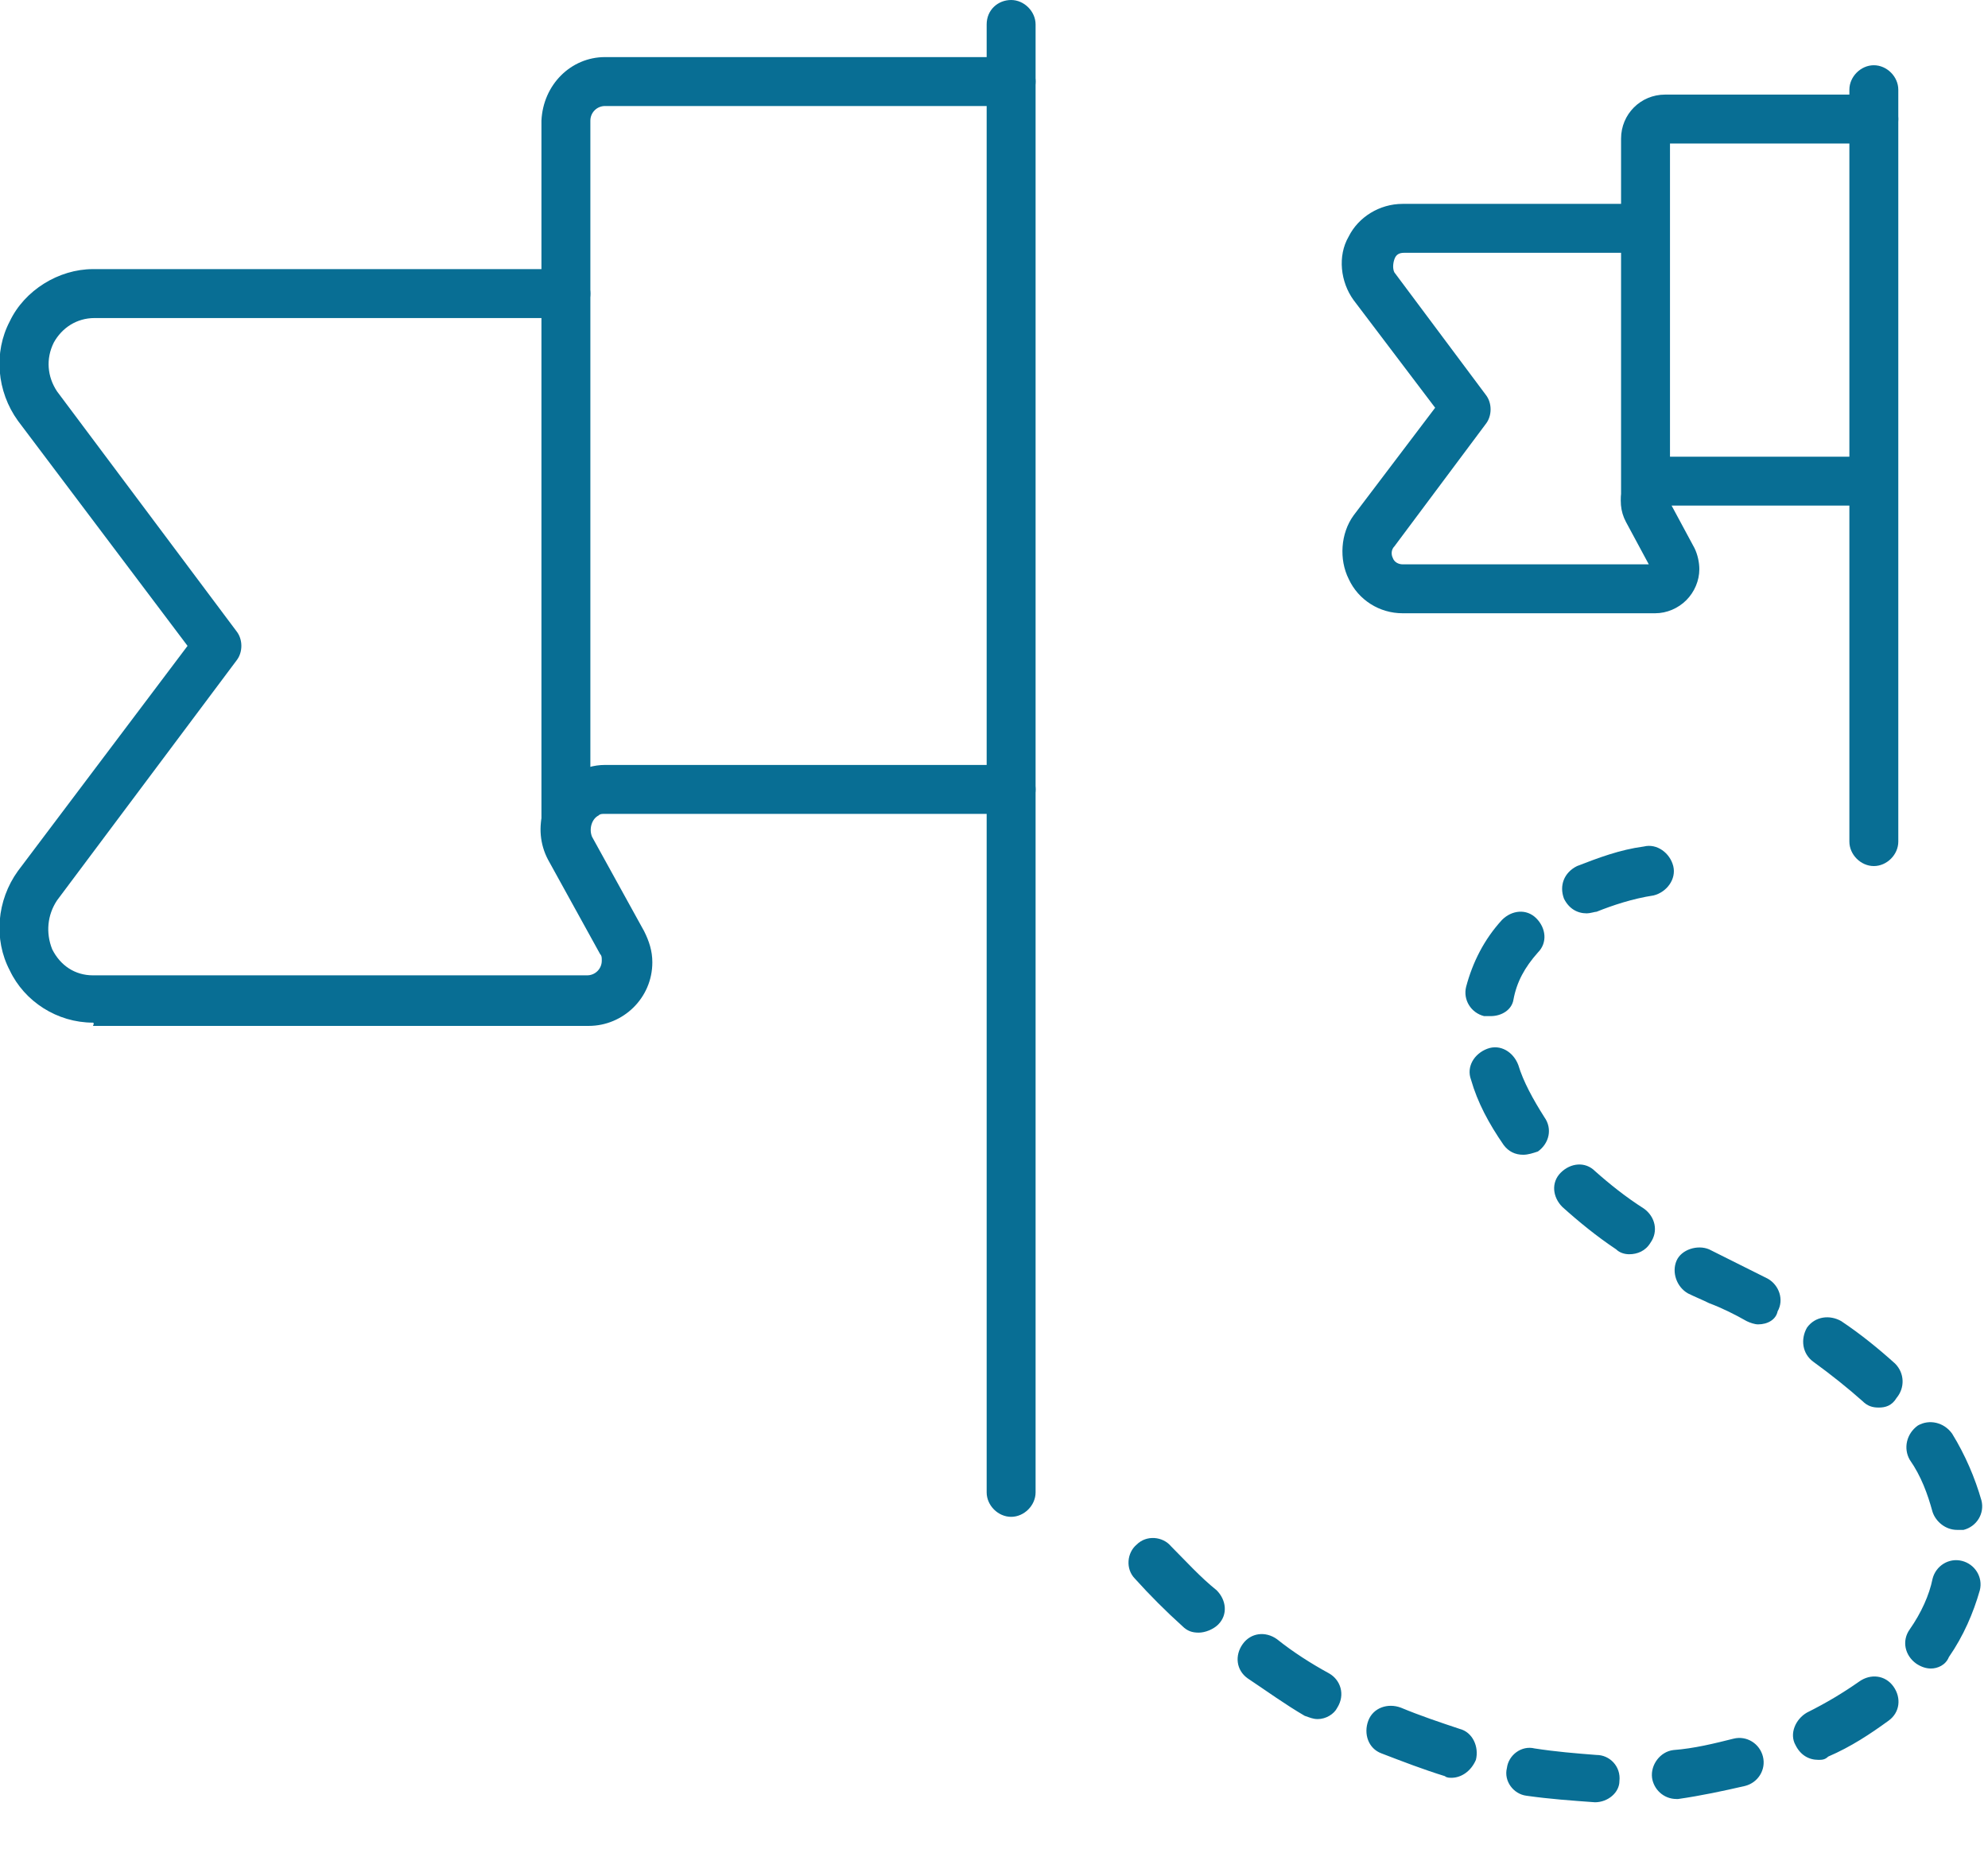 <?xml version="1.0" encoding="UTF-8"?> <svg xmlns="http://www.w3.org/2000/svg" xmlns:xlink="http://www.w3.org/1999/xlink" version="1.1" id="Gruppe_760" x="0px" y="0px" viewBox="0 0 121.9 113.6" style="enable-background:new 0 0 121.9 113.6;" xml:space="preserve"> <style type="text/css"> .st0{clip-path:url(#SVGID_00000065074050370666429170000013559553129510829468_);} .st1{fill:#086E94;} </style> <g> <defs> <rect id="SVGID_1_" width="121.9" height="113.6"></rect> </defs> <clipPath id="SVGID_00000011715960932000092240000008212619350717794712_"> <use xlink:href="#SVGID_1_" style="overflow:visible;"></use> </clipPath> <g id="Gruppe_341" transform="translate(0 0)" style="clip-path:url(#SVGID_00000011715960932000092240000008212619350717794712_);"> <g id="Linie_65"> <path class="st1" d="M62,93c-0.8,0-1.5-0.7-1.5-1.5v-90C60.5,0.6,61.2,0,62,0c0.8,0,1.5,0.7,1.5,1.5v90C63.5,92.3,62.8,93,62,93z "></path> </g> <g id="Pfad_1198"> <path class="st1" d="M5.7,62.7c-2.2,0-4.2-1.3-5.1-3.2c-1-1.9-0.8-4.3,0.5-6.1l10.4-13.8L1.1,25.8c-1.3-1.8-1.5-4.2-0.5-6.1 c0.9-1.9,3-3.2,5.1-3.2c0,0,0,0,0.1,0h28.9c0.8,0,1.5,0.7,1.5,1.5s-0.7,1.5-1.5,1.5H5.8c-1.1,0-2,0.6-2.5,1.5 c-0.5,1-0.4,2.1,0.2,3l11,14.7c0.4,0.5,0.4,1.3,0,1.8l-11,14.7c-0.6,0.9-0.7,2-0.3,3c0.5,1,1.4,1.6,2.5,1.6c0,0,0,0,0,0H36 c0.5,0,0.9-0.4,0.9-0.9c0-0.2,0-0.3-0.1-0.4l-3.2-5.8c-1-1.9-0.3-4.3,1.6-5.3c0.6-0.3,1.2-0.5,1.9-0.5H62c0.8,0,1.5,0.7,1.5,1.5 s-0.7,1.5-1.5,1.5H37.1c-0.2,0-0.3,0-0.4,0.1c-0.4,0.2-0.6,0.8-0.4,1.3l3.2,5.8c0.3,0.6,0.5,1.2,0.5,1.9c0,2.2-1.8,3.9-3.9,3.9 H5.7C5.8,62.7,5.7,62.7,5.7,62.7z"></path> </g> <g id="Pfad_1199"> <path class="st1" d="M34.7,51.9c-0.8,0-1.5-0.7-1.5-1.5l0-43c0.1-2.2,1.8-3.9,3.9-3.9c0,0,0,0,0,0H62c0.8,0,1.5,0.7,1.5,1.5 S62.8,6.5,62,6.5H37.1c0,0,0,0,0,0c-0.5,0-0.9,0.4-0.9,0.9l0,43C36.2,51.2,35.5,51.9,34.7,51.9C34.7,51.9,34.7,51.9,34.7,51.9z"></path> </g> <g id="Linie_66"> <path class="st1" d="M114.9,53.1c-0.8,0-1.5-0.7-1.5-1.5V5.5c0-0.8,0.7-1.5,1.5-1.5s1.5,0.7,1.5,1.5v46.1 C116.4,52.4,115.7,53.1,114.9,53.1z"></path> </g> <g id="Pfad_1200"> <path class="st1" d="M86,37.6c-1.4,0-2.7-0.8-3.3-2.1c-0.6-1.2-0.5-2.8,0.3-3.9l5-6.6l-5-6.6c-0.8-1.1-1-2.7-0.3-3.9 c0.6-1.2,1.9-2,3.3-2h14.8c0.8,0,1.5,0.7,1.5,1.5s-0.7,1.5-1.5,1.5H86.1c-0.3,0-0.5,0.1-0.6,0.4c-0.1,0.3-0.1,0.6,0,0.8l5.6,7.5 c0.4,0.5,0.4,1.3,0,1.8l-5.6,7.5c-0.2,0.2-0.2,0.5-0.1,0.7c0.1,0.3,0.4,0.4,0.6,0.4h15.1L99.7,32c-0.7-1.3-0.2-3,1.1-3.7 c0.4-0.2,0.9-0.3,1.3-0.3h12.7c0.8,0,1.5,0.7,1.5,1.5s-0.7,1.5-1.5,1.5h-12.3l1.4,2.6c0.2,0.4,0.3,0.9,0.3,1.3 c0,0.7-0.3,1.4-0.8,1.9c-0.5,0.5-1.2,0.8-1.9,0.8c0,0,0,0,0,0L86,37.6C86.1,37.6,86.1,37.6,86,37.6z M101.6,34.6L101.6,34.6 L101.6,34.6C101.6,34.6,101.6,34.6,101.6,34.6z"></path> </g> <g id="Pfad_1201"> <path class="st1" d="M100.9,32c-0.8,0-1.5-0.7-1.5-1.5l0-22c0-1.5,1.2-2.7,2.7-2.7h12.8c0.8,0,1.5,0.7,1.5,1.5s-0.7,1.5-1.5,1.5 h-12.5l0,21.8C102.4,31.4,101.7,32,100.9,32L100.9,32z"></path> </g> <g id="Pfad_1202"> <path class="st1" d="M97.8,110.5C97.8,110.5,97.8,110.5,97.8,110.5c-1.4-0.1-2.8-0.2-4.2-0.4c-0.8-0.1-1.4-0.9-1.2-1.7 c0.1-0.8,0.9-1.4,1.7-1.2c1.3,0.2,2.5,0.3,3.8,0.4c0.8,0,1.5,0.7,1.4,1.6C99.3,109.9,98.6,110.5,97.8,110.5z M102.8,110.3 c-0.8,0-1.4-0.6-1.5-1.3c-0.1-0.8,0.5-1.6,1.3-1.7c1.3-0.1,2.5-0.4,3.7-0.7c0.8-0.2,1.6,0.3,1.8,1.1s-0.3,1.6-1.1,1.8 c-1.3,0.3-2.7,0.6-4.1,0.8C102.9,110.3,102.9,110.3,102.8,110.3z M89,109c-0.1,0-0.3,0-0.4-0.1c-1.3-0.4-2.6-0.9-3.9-1.4 c-0.8-0.3-1.1-1.2-0.8-2c0.3-0.8,1.2-1.1,2-0.8c1.2,0.5,2.4,0.9,3.6,1.3c0.8,0.2,1.2,1.1,1,1.9C90.2,108.6,89.6,109,89,109z M111.5,107.9c-0.6,0-1.1-0.3-1.4-0.9c-0.4-0.7,0-1.6,0.7-2c1.2-0.6,2.2-1.2,3.2-1.9c0.7-0.5,1.6-0.4,2.1,0.3 c0.5,0.7,0.4,1.6-0.3,2.1c-1.1,0.8-2.3,1.6-3.7,2.2C111.9,107.9,111.7,107.9,111.5,107.9z M80.8,105.4c-0.3,0-0.5-0.1-0.8-0.2 c-1.2-0.7-2.3-1.5-3.5-2.3c-0.7-0.5-0.8-1.4-0.3-2.1c0.5-0.7,1.4-0.8,2.1-0.3c1,0.8,2.1,1.5,3.2,2.1c0.7,0.4,1,1.3,0.5,2.1 C81.8,105.1,81.3,105.4,80.8,105.4z M118.4,102.3c-0.3,0-0.6-0.1-0.9-0.3c-0.7-0.5-0.9-1.4-0.4-2.1c0.7-1,1.2-2.1,1.4-3.1 c0.2-0.8,1-1.3,1.8-1.1c0.8,0.2,1.3,1,1.1,1.8c-0.4,1.4-1,2.8-1.9,4.1C119.3,102.1,118.8,102.3,118.4,102.3z M73.5,100.1 c-0.4,0-0.7-0.1-1-0.4c-1-0.9-2-1.9-2.9-2.9c-0.6-0.6-0.5-1.6,0.1-2.1c0.6-0.6,1.6-0.5,2.1,0.1c0.9,0.9,1.8,1.9,2.8,2.7 c0.6,0.6,0.7,1.5,0.1,2.1C74.4,99.9,73.9,100.1,73.5,100.1z M120,93.8c-0.7,0-1.3-0.5-1.5-1.1c-0.3-1.1-0.7-2.2-1.4-3.2 c-0.4-0.7-0.2-1.6,0.5-2.1c0.7-0.4,1.6-0.2,2.1,0.5c0.8,1.3,1.4,2.7,1.8,4.1c0.2,0.8-0.3,1.6-1.1,1.8 C120.3,93.8,120.1,93.8,120,93.8z M115.2,86.3c-0.4,0-0.7-0.1-1-0.4c-0.9-0.8-1.9-1.6-3-2.4c-0.7-0.5-0.8-1.4-0.4-2.1 c0.5-0.7,1.4-0.8,2.1-0.4c1.2,0.8,2.3,1.7,3.3,2.6c0.6,0.6,0.6,1.5,0.1,2.1C116,86.2,115.6,86.3,115.2,86.3z M107.8,81.2 c-0.2,0-0.5-0.1-0.7-0.2c-0.7-0.4-1.5-0.8-2.3-1.1c-0.4-0.2-0.9-0.4-1.3-0.6c-0.7-0.4-1-1.3-0.7-2s1.3-1,2-0.7 c0.4,0.2,0.8,0.4,1.2,0.6c0.8,0.4,1.6,0.8,2.4,1.2c0.7,0.4,1,1.3,0.6,2C108.9,80.9,108.4,81.2,107.8,81.2z M99.9,76.9 c-0.3,0-0.6-0.1-0.8-0.3c-1.2-0.8-2.3-1.7-3.3-2.6c-0.6-0.6-0.7-1.5-0.1-2.1c0.6-0.6,1.5-0.7,2.1-0.1c0.9,0.8,1.9,1.6,3,2.3 c0.7,0.5,0.9,1.4,0.4,2.1C100.9,76.7,100.4,76.9,99.9,76.9z M93.4,70.8c-0.5,0-0.9-0.2-1.2-0.6c-0.9-1.3-1.6-2.6-2-4 c-0.3-0.8,0.2-1.6,1-1.9c0.8-0.3,1.6,0.2,1.9,1c0.3,1,0.9,2.1,1.6,3.2c0.5,0.7,0.3,1.6-0.4,2.1C94,70.7,93.7,70.8,93.4,70.8z M91.4,62.3c-0.1,0-0.2,0-0.4,0c-0.8-0.2-1.3-1-1.1-1.8c0.4-1.5,1.1-2.9,2.2-4.1c0.6-0.6,1.5-0.7,2.1-0.1 c0.6,0.6,0.7,1.5,0.1,2.1c-0.8,0.9-1.3,1.8-1.5,2.9C92.7,61.9,92.1,62.3,91.4,62.3z M97.3,56c-0.6,0-1.1-0.3-1.4-0.9 c-0.3-0.8,0-1.6,0.8-2c1.3-0.5,2.6-1,4.1-1.2c0.8-0.2,1.6,0.4,1.8,1.2c0.2,0.8-0.4,1.6-1.2,1.8c-1.3,0.2-2.5,0.6-3.5,1 C97.8,55.9,97.5,56,97.3,56z"></path> </g> </g> </g> </svg> 
